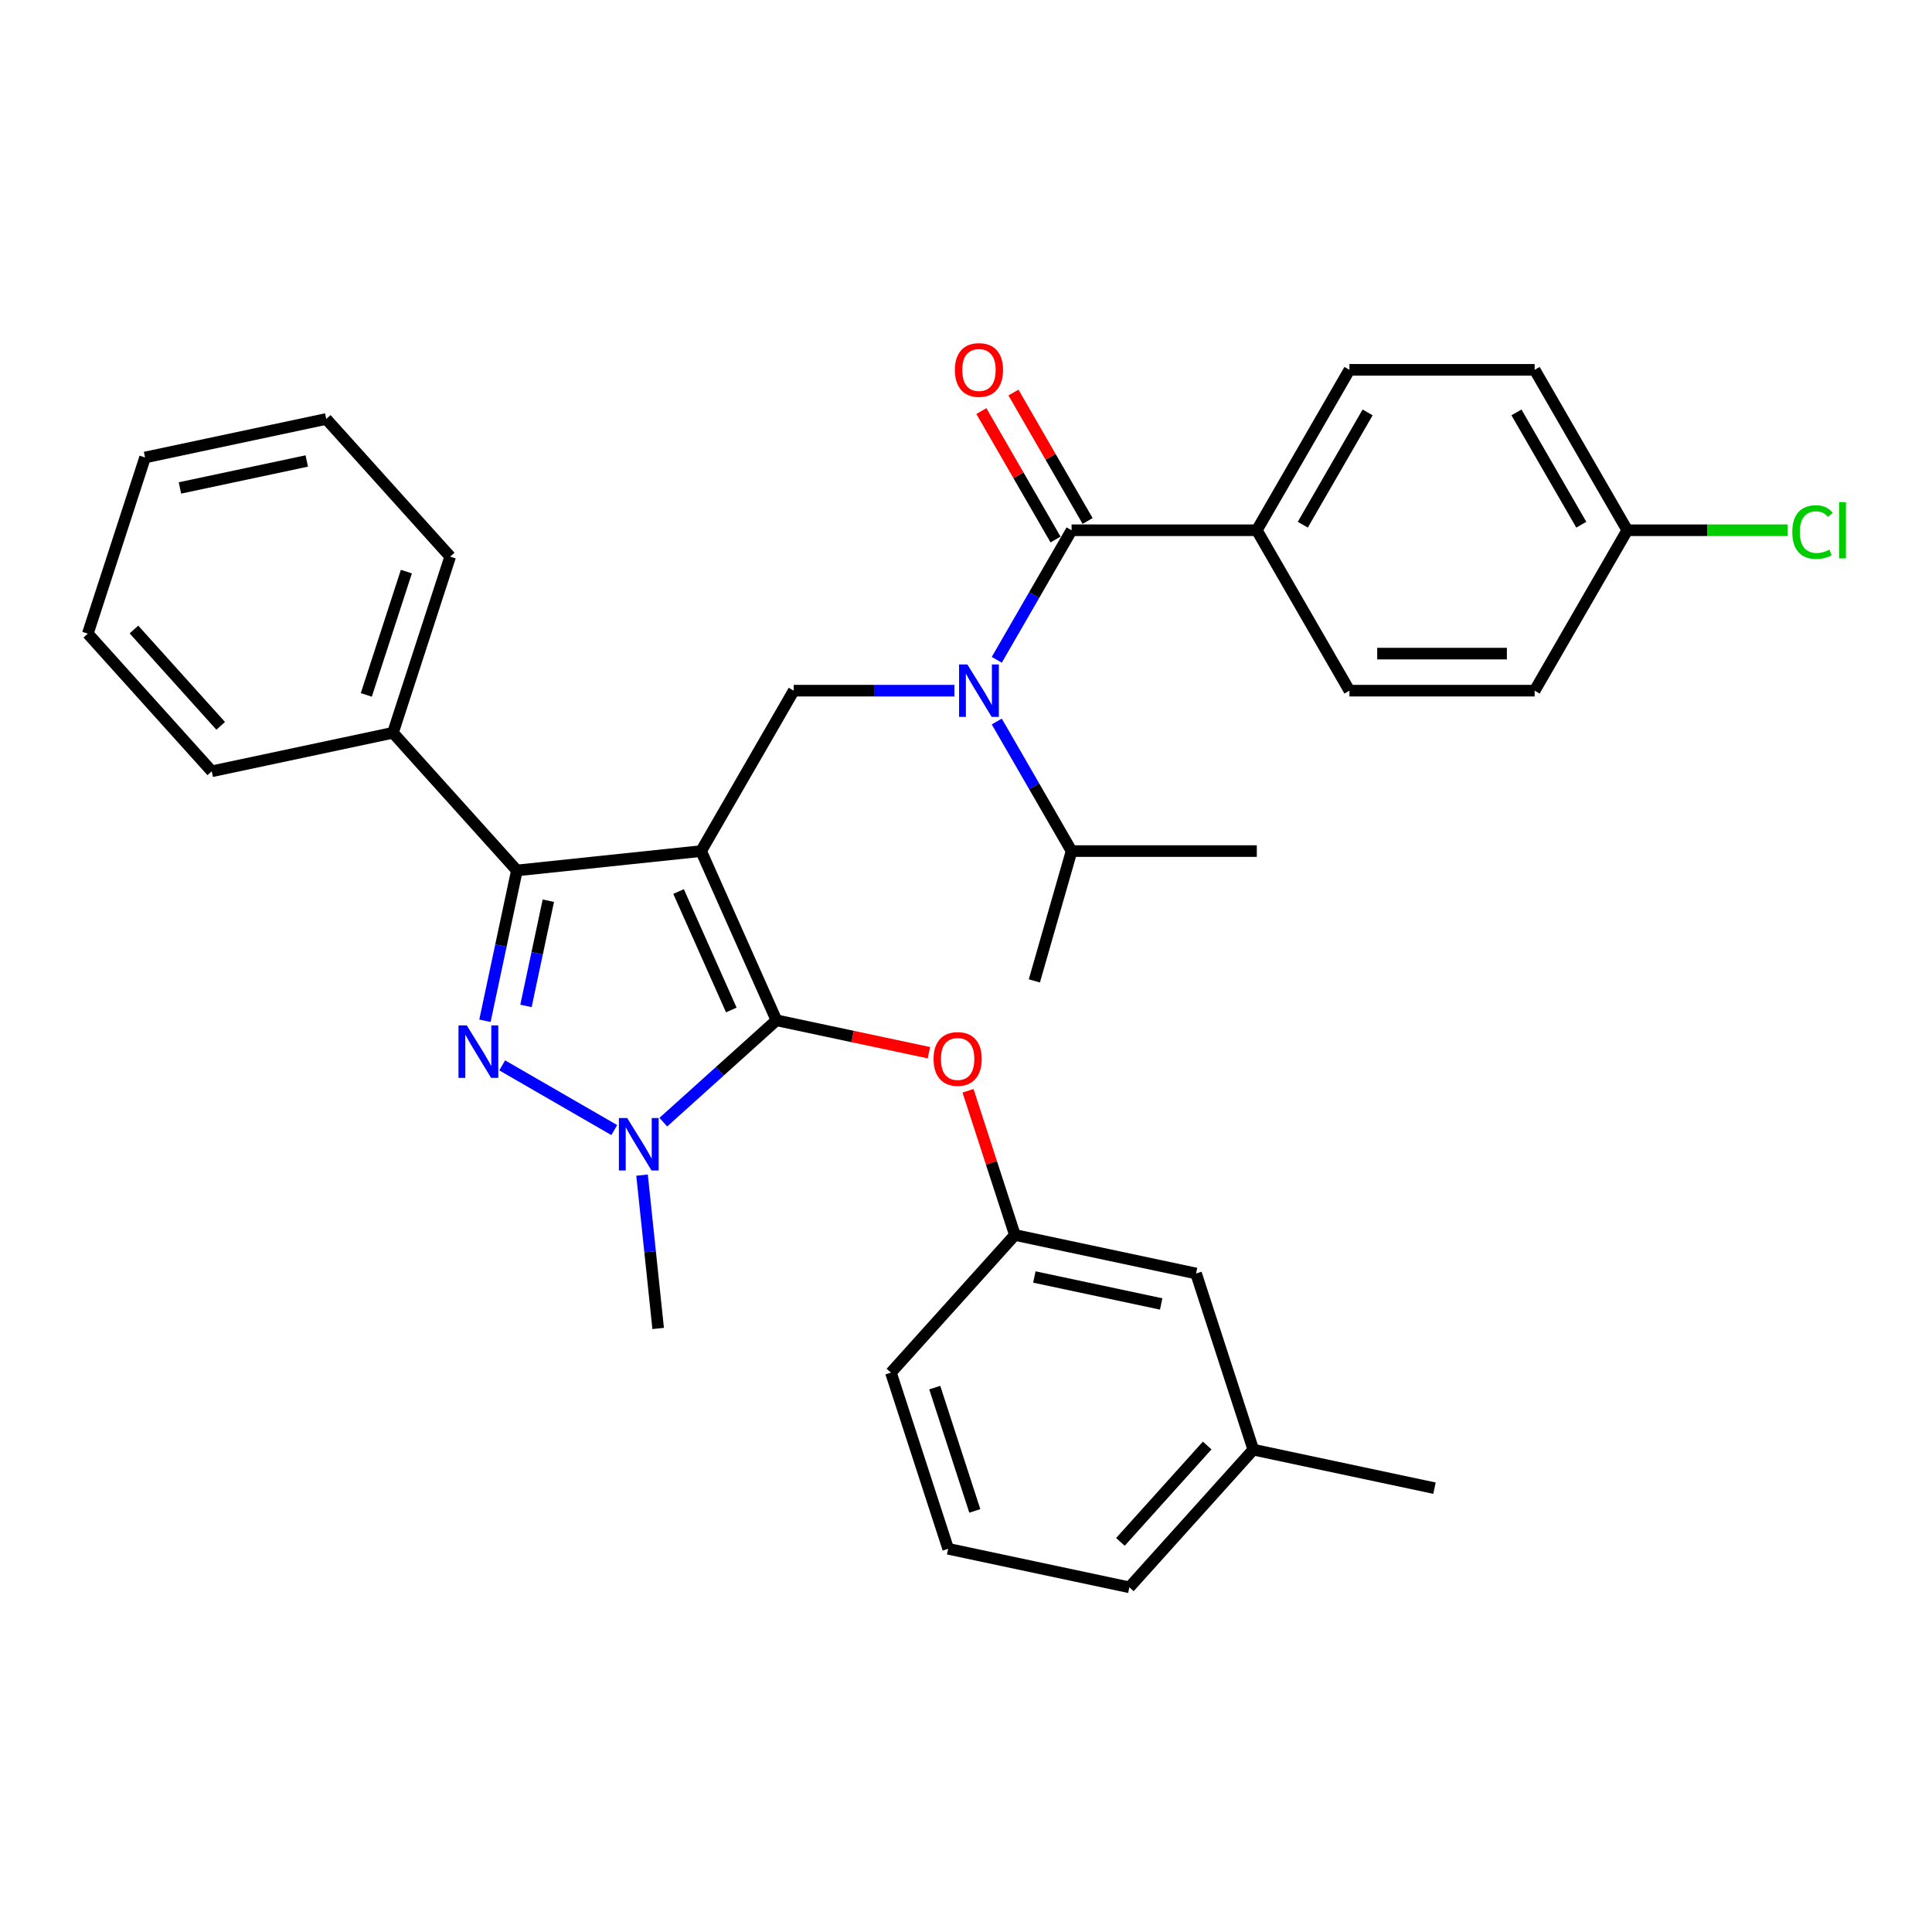 <?xml version='1.0' encoding='iso-8859-1'?>
<svg version='1.1' baseProfile='full'
              xmlns='http://www.w3.org/2000/svg'
                      xmlns:rdkit='http://www.rdkit.org/xml'
                      xmlns:xlink='http://www.w3.org/1999/xlink'
                  xml:space='preserve'
width='1000px' height='1000px' viewBox='0 0 1000 1000'>
<!-- END OF HEADER -->
<rect style='opacity:1.0;fill:#FFFFFF;stroke:none' width='1000' height='1000' x='0' y='0'> </rect>
<path class='bond-0' d='M 650.522,274.455 L 698.46,191.424' style='fill:none;fill-rule:evenodd;stroke:#000000;stroke-width:6px;stroke-linecap:butt;stroke-linejoin:miter;stroke-opacity:1' />
<path class='bond-0' d='M 674.319,271.588 L 707.876,213.467' style='fill:none;fill-rule:evenodd;stroke:#000000;stroke-width:6px;stroke-linecap:butt;stroke-linejoin:miter;stroke-opacity:1' />
<path class='bond-1' d='M 650.522,274.455 L 698.46,357.487' style='fill:none;fill-rule:evenodd;stroke:#000000;stroke-width:6px;stroke-linecap:butt;stroke-linejoin:miter;stroke-opacity:1' />
<path class='bond-2' d='M 650.522,274.455 L 554.646,274.455' style='fill:none;fill-rule:evenodd;stroke:#000000;stroke-width:6px;stroke-linecap:butt;stroke-linejoin:miter;stroke-opacity:1' />
<path class='bond-3' d='M 494.014,357.487 L 452.423,357.487' style='fill:none;fill-rule:evenodd;stroke:#0000FF;stroke-width:6px;stroke-linecap:butt;stroke-linejoin:miter;stroke-opacity:1' />
<path class='bond-3' d='M 452.423,357.487 L 410.832,357.487' style='fill:none;fill-rule:evenodd;stroke:#000000;stroke-width:6px;stroke-linecap:butt;stroke-linejoin:miter;stroke-opacity:1' />
<path class='bond-4' d='M 515.93,341.514 L 535.288,307.985' style='fill:none;fill-rule:evenodd;stroke:#0000FF;stroke-width:6px;stroke-linecap:butt;stroke-linejoin:miter;stroke-opacity:1' />
<path class='bond-4' d='M 535.288,307.985 L 554.646,274.455' style='fill:none;fill-rule:evenodd;stroke:#000000;stroke-width:6px;stroke-linecap:butt;stroke-linejoin:miter;stroke-opacity:1' />
<path class='bond-5' d='M 515.93,373.46 L 535.288,406.989' style='fill:none;fill-rule:evenodd;stroke:#0000FF;stroke-width:6px;stroke-linecap:butt;stroke-linejoin:miter;stroke-opacity:1' />
<path class='bond-5' d='M 535.288,406.989 L 554.646,440.518' style='fill:none;fill-rule:evenodd;stroke:#000000;stroke-width:6px;stroke-linecap:butt;stroke-linejoin:miter;stroke-opacity:1' />
<path class='bond-6' d='M 562.949,269.662 L 543.757,236.42' style='fill:none;fill-rule:evenodd;stroke:#000000;stroke-width:6px;stroke-linecap:butt;stroke-linejoin:miter;stroke-opacity:1' />
<path class='bond-6' d='M 543.757,236.42 L 524.565,203.179' style='fill:none;fill-rule:evenodd;stroke:#FF0000;stroke-width:6px;stroke-linecap:butt;stroke-linejoin:miter;stroke-opacity:1' />
<path class='bond-6' d='M 546.343,279.249 L 527.151,246.008' style='fill:none;fill-rule:evenodd;stroke:#000000;stroke-width:6px;stroke-linecap:butt;stroke-linejoin:miter;stroke-opacity:1' />
<path class='bond-6' d='M 527.151,246.008 L 507.959,212.766' style='fill:none;fill-rule:evenodd;stroke:#FF0000;stroke-width:6px;stroke-linecap:butt;stroke-linejoin:miter;stroke-opacity:1' />
<path class='bond-7' d='M 698.46,191.424 L 794.336,191.424' style='fill:none;fill-rule:evenodd;stroke:#000000;stroke-width:6px;stroke-linecap:butt;stroke-linejoin:miter;stroke-opacity:1' />
<path class='bond-8' d='M 698.46,357.487 L 794.336,357.487' style='fill:none;fill-rule:evenodd;stroke:#000000;stroke-width:6px;stroke-linecap:butt;stroke-linejoin:miter;stroke-opacity:1' />
<path class='bond-8' d='M 712.842,338.311 L 779.955,338.311' style='fill:none;fill-rule:evenodd;stroke:#000000;stroke-width:6px;stroke-linecap:butt;stroke-linejoin:miter;stroke-opacity:1' />
<path class='bond-9' d='M 410.832,357.487 L 362.894,440.518' style='fill:none;fill-rule:evenodd;stroke:#000000;stroke-width:6px;stroke-linecap:butt;stroke-linejoin:miter;stroke-opacity:1' />
<path class='bond-10' d='M 343.334,580.829 L 372.612,554.467' style='fill:none;fill-rule:evenodd;stroke:#0000FF;stroke-width:6px;stroke-linecap:butt;stroke-linejoin:miter;stroke-opacity:1' />
<path class='bond-10' d='M 372.612,554.467 L 401.89,528.105' style='fill:none;fill-rule:evenodd;stroke:#000000;stroke-width:6px;stroke-linecap:butt;stroke-linejoin:miter;stroke-opacity:1' />
<path class='bond-11' d='M 317.946,584.93 L 259.937,551.438' style='fill:none;fill-rule:evenodd;stroke:#0000FF;stroke-width:6px;stroke-linecap:butt;stroke-linejoin:miter;stroke-opacity:1' />
<path class='bond-12' d='M 332.319,608.232 L 336.491,647.921' style='fill:none;fill-rule:evenodd;stroke:#0000FF;stroke-width:6px;stroke-linecap:butt;stroke-linejoin:miter;stroke-opacity:1' />
<path class='bond-12' d='M 336.491,647.921 L 340.662,687.61' style='fill:none;fill-rule:evenodd;stroke:#000000;stroke-width:6px;stroke-linecap:butt;stroke-linejoin:miter;stroke-opacity:1' />
<path class='bond-13' d='M 401.89,528.105 L 441.35,536.493' style='fill:none;fill-rule:evenodd;stroke:#000000;stroke-width:6px;stroke-linecap:butt;stroke-linejoin:miter;stroke-opacity:1' />
<path class='bond-13' d='M 441.35,536.493 L 480.81,544.88' style='fill:none;fill-rule:evenodd;stroke:#FF0000;stroke-width:6px;stroke-linecap:butt;stroke-linejoin:miter;stroke-opacity:1' />
<path class='bond-14' d='M 401.89,528.105 L 362.894,440.518' style='fill:none;fill-rule:evenodd;stroke:#000000;stroke-width:6px;stroke-linecap:butt;stroke-linejoin:miter;stroke-opacity:1' />
<path class='bond-14' d='M 378.523,522.766 L 351.226,461.455' style='fill:none;fill-rule:evenodd;stroke:#000000;stroke-width:6px;stroke-linecap:butt;stroke-linejoin:miter;stroke-opacity:1' />
<path class='bond-15' d='M 362.894,440.518 L 267.543,450.54' style='fill:none;fill-rule:evenodd;stroke:#000000;stroke-width:6px;stroke-linecap:butt;stroke-linejoin:miter;stroke-opacity:1' />
<path class='bond-16' d='M 267.543,450.54 L 203.389,379.29' style='fill:none;fill-rule:evenodd;stroke:#000000;stroke-width:6px;stroke-linecap:butt;stroke-linejoin:miter;stroke-opacity:1' />
<path class='bond-17' d='M 267.543,450.54 L 259.274,489.444' style='fill:none;fill-rule:evenodd;stroke:#000000;stroke-width:6px;stroke-linecap:butt;stroke-linejoin:miter;stroke-opacity:1' />
<path class='bond-17' d='M 259.274,489.444 L 251.004,528.348' style='fill:none;fill-rule:evenodd;stroke:#0000FF;stroke-width:6px;stroke-linecap:butt;stroke-linejoin:miter;stroke-opacity:1' />
<path class='bond-17' d='M 283.818,466.198 L 278.03,493.43' style='fill:none;fill-rule:evenodd;stroke:#000000;stroke-width:6px;stroke-linecap:butt;stroke-linejoin:miter;stroke-opacity:1' />
<path class='bond-17' d='M 278.03,493.43 L 272.241,520.663' style='fill:none;fill-rule:evenodd;stroke:#0000FF;stroke-width:6px;stroke-linecap:butt;stroke-linejoin:miter;stroke-opacity:1' />
<path class='bond-18' d='M 554.646,440.518 L 650.522,440.518' style='fill:none;fill-rule:evenodd;stroke:#000000;stroke-width:6px;stroke-linecap:butt;stroke-linejoin:miter;stroke-opacity:1' />
<path class='bond-19' d='M 554.646,440.518 L 535.384,507.705' style='fill:none;fill-rule:evenodd;stroke:#000000;stroke-width:6px;stroke-linecap:butt;stroke-linejoin:miter;stroke-opacity:1' />
<path class='bond-20' d='M 501.048,564.587 L 513.173,601.905' style='fill:none;fill-rule:evenodd;stroke:#FF0000;stroke-width:6px;stroke-linecap:butt;stroke-linejoin:miter;stroke-opacity:1' />
<path class='bond-20' d='M 513.173,601.905 L 525.299,639.222' style='fill:none;fill-rule:evenodd;stroke:#000000;stroke-width:6px;stroke-linecap:butt;stroke-linejoin:miter;stroke-opacity:1' />
<path class='bond-21' d='M 648.707,750.34 L 584.553,821.59' style='fill:none;fill-rule:evenodd;stroke:#000000;stroke-width:6px;stroke-linecap:butt;stroke-linejoin:miter;stroke-opacity:1' />
<path class='bond-21' d='M 624.834,748.197 L 579.926,798.072' style='fill:none;fill-rule:evenodd;stroke:#000000;stroke-width:6px;stroke-linecap:butt;stroke-linejoin:miter;stroke-opacity:1' />
<path class='bond-22' d='M 648.707,750.34 L 619.08,659.156' style='fill:none;fill-rule:evenodd;stroke:#000000;stroke-width:6px;stroke-linecap:butt;stroke-linejoin:miter;stroke-opacity:1' />
<path class='bond-23' d='M 648.707,750.34 L 742.488,770.274' style='fill:none;fill-rule:evenodd;stroke:#000000;stroke-width:6px;stroke-linecap:butt;stroke-linejoin:miter;stroke-opacity:1' />
<path class='bond-24' d='M 584.553,821.59 L 490.772,801.656' style='fill:none;fill-rule:evenodd;stroke:#000000;stroke-width:6px;stroke-linecap:butt;stroke-linejoin:miter;stroke-opacity:1' />
<path class='bond-25' d='M 490.772,801.656 L 461.145,710.472' style='fill:none;fill-rule:evenodd;stroke:#000000;stroke-width:6px;stroke-linecap:butt;stroke-linejoin:miter;stroke-opacity:1' />
<path class='bond-25' d='M 504.565,782.053 L 483.826,718.224' style='fill:none;fill-rule:evenodd;stroke:#000000;stroke-width:6px;stroke-linecap:butt;stroke-linejoin:miter;stroke-opacity:1' />
<path class='bond-26' d='M 203.389,379.29 L 233.017,288.106' style='fill:none;fill-rule:evenodd;stroke:#000000;stroke-width:6px;stroke-linecap:butt;stroke-linejoin:miter;stroke-opacity:1' />
<path class='bond-26' d='M 189.597,359.687 L 210.336,295.858' style='fill:none;fill-rule:evenodd;stroke:#000000;stroke-width:6px;stroke-linecap:butt;stroke-linejoin:miter;stroke-opacity:1' />
<path class='bond-27' d='M 203.389,379.29 L 109.608,399.224' style='fill:none;fill-rule:evenodd;stroke:#000000;stroke-width:6px;stroke-linecap:butt;stroke-linejoin:miter;stroke-opacity:1' />
<path class='bond-28' d='M 233.017,288.106 L 168.863,216.856' style='fill:none;fill-rule:evenodd;stroke:#000000;stroke-width:6px;stroke-linecap:butt;stroke-linejoin:miter;stroke-opacity:1' />
<path class='bond-29' d='M 168.863,216.856 L 75.082,236.79' style='fill:none;fill-rule:evenodd;stroke:#000000;stroke-width:6px;stroke-linecap:butt;stroke-linejoin:miter;stroke-opacity:1' />
<path class='bond-29' d='M 158.783,238.603 L 93.136,252.556' style='fill:none;fill-rule:evenodd;stroke:#000000;stroke-width:6px;stroke-linecap:butt;stroke-linejoin:miter;stroke-opacity:1' />
<path class='bond-30' d='M 75.082,236.79 L 45.455,327.974' style='fill:none;fill-rule:evenodd;stroke:#000000;stroke-width:6px;stroke-linecap:butt;stroke-linejoin:miter;stroke-opacity:1' />
<path class='bond-31' d='M 45.455,327.974 L 109.608,399.224' style='fill:none;fill-rule:evenodd;stroke:#000000;stroke-width:6px;stroke-linecap:butt;stroke-linejoin:miter;stroke-opacity:1' />
<path class='bond-31' d='M 69.328,325.83 L 114.235,375.705' style='fill:none;fill-rule:evenodd;stroke:#000000;stroke-width:6px;stroke-linecap:butt;stroke-linejoin:miter;stroke-opacity:1' />
<path class='bond-32' d='M 461.145,710.472 L 525.299,639.222' style='fill:none;fill-rule:evenodd;stroke:#000000;stroke-width:6px;stroke-linecap:butt;stroke-linejoin:miter;stroke-opacity:1' />
<path class='bond-33' d='M 525.299,639.222 L 619.08,659.156' style='fill:none;fill-rule:evenodd;stroke:#000000;stroke-width:6px;stroke-linecap:butt;stroke-linejoin:miter;stroke-opacity:1' />
<path class='bond-33' d='M 535.379,660.969 L 601.026,674.922' style='fill:none;fill-rule:evenodd;stroke:#000000;stroke-width:6px;stroke-linecap:butt;stroke-linejoin:miter;stroke-opacity:1' />
<path class='bond-34' d='M 842.275,274.455 L 794.336,357.487' style='fill:none;fill-rule:evenodd;stroke:#000000;stroke-width:6px;stroke-linecap:butt;stroke-linejoin:miter;stroke-opacity:1' />
<path class='bond-35' d='M 842.275,274.455 L 883.779,274.455' style='fill:none;fill-rule:evenodd;stroke:#000000;stroke-width:6px;stroke-linecap:butt;stroke-linejoin:miter;stroke-opacity:1' />
<path class='bond-35' d='M 883.779,274.455 L 925.284,274.455' style='fill:none;fill-rule:evenodd;stroke:#00CC00;stroke-width:6px;stroke-linecap:butt;stroke-linejoin:miter;stroke-opacity:1' />
<path class='bond-36' d='M 842.275,274.455 L 794.336,191.424' style='fill:none;fill-rule:evenodd;stroke:#000000;stroke-width:6px;stroke-linecap:butt;stroke-linejoin:miter;stroke-opacity:1' />
<path class='bond-36' d='M 818.478,271.588 L 784.921,213.467' style='fill:none;fill-rule:evenodd;stroke:#000000;stroke-width:6px;stroke-linecap:butt;stroke-linejoin:miter;stroke-opacity:1' />
<path  class='atom-1' d='M 500.706 343.911
L 509.603 358.292
Q 510.486 359.711, 511.905 362.28
Q 513.323 364.85, 513.4 365.003
L 513.4 343.911
L 517.005 343.911
L 517.005 371.063
L 513.285 371.063
L 503.736 355.339
Q 502.624 353.498, 501.435 351.389
Q 500.284 349.28, 499.939 348.628
L 499.939 371.063
L 496.411 371.063
L 496.411 343.911
L 500.706 343.911
' fill='#0000FF'/>
<path  class='atom-3' d='M 494.244 191.501
Q 494.244 184.981, 497.466 181.338
Q 500.687 177.695, 506.708 177.695
Q 512.729 177.695, 515.95 181.338
Q 519.172 184.981, 519.172 191.501
Q 519.172 198.097, 515.912 201.856
Q 512.652 205.576, 506.708 205.576
Q 500.725 205.576, 497.466 201.856
Q 494.244 198.136, 494.244 191.501
M 506.708 202.508
Q 510.85 202.508, 513.074 199.746
Q 515.337 196.947, 515.337 191.501
Q 515.337 186.17, 513.074 183.486
Q 510.85 180.763, 506.708 180.763
Q 502.566 180.763, 500.304 183.447
Q 498.079 186.132, 498.079 191.501
Q 498.079 196.985, 500.304 199.746
Q 502.566 202.508, 506.708 202.508
' fill='#FF0000'/>
<path  class='atom-7' d='M 324.638 578.683
L 333.536 593.064
Q 334.418 594.483, 335.837 597.053
Q 337.256 599.622, 337.332 599.775
L 337.332 578.683
L 340.937 578.683
L 340.937 605.835
L 337.217 605.835
L 327.668 590.111
Q 326.556 588.27, 325.367 586.161
Q 324.217 584.052, 323.871 583.4
L 323.871 605.835
L 320.343 605.835
L 320.343 578.683
L 324.638 578.683
' fill='#0000FF'/>
<path  class='atom-11' d='M 241.607 530.745
L 250.505 545.126
Q 251.387 546.545, 252.806 549.114
Q 254.225 551.684, 254.301 551.837
L 254.301 530.745
L 257.906 530.745
L 257.906 557.897
L 254.186 557.897
L 244.637 542.173
Q 243.525 540.332, 242.336 538.223
Q 241.185 536.114, 240.84 535.462
L 240.84 557.897
L 237.312 557.897
L 237.312 530.745
L 241.607 530.745
' fill='#0000FF'/>
<path  class='atom-15' d='M 483.207 548.116
Q 483.207 541.596, 486.429 537.953
Q 489.65 534.309, 495.671 534.309
Q 501.692 534.309, 504.914 537.953
Q 508.135 541.596, 508.135 548.116
Q 508.135 554.712, 504.875 558.47
Q 501.616 562.19, 495.671 562.19
Q 489.689 562.19, 486.429 558.47
Q 483.207 554.75, 483.207 548.116
M 495.671 559.122
Q 499.813 559.122, 502.037 556.361
Q 504.3 553.561, 504.3 548.116
Q 504.3 542.785, 502.037 540.1
Q 499.813 537.377, 495.671 537.377
Q 491.529 537.377, 489.267 540.062
Q 487.042 542.746, 487.042 548.116
Q 487.042 553.6, 489.267 556.361
Q 491.529 559.122, 495.671 559.122
' fill='#FF0000'/>
<path  class='atom-33' d='M 927.681 275.395
Q 927.681 268.645, 930.826 265.117
Q 934.009 261.551, 940.03 261.551
Q 945.629 261.551, 948.62 265.501
L 946.089 267.572
Q 943.903 264.695, 940.03 264.695
Q 935.926 264.695, 933.74 267.457
Q 931.593 270.179, 931.593 275.395
Q 931.593 280.764, 933.817 283.525
Q 936.08 286.287, 940.452 286.287
Q 943.443 286.287, 946.933 284.484
L 948.007 287.36
Q 946.588 288.281, 944.44 288.818
Q 942.293 289.355, 939.915 289.355
Q 934.009 289.355, 930.826 285.75
Q 927.681 282.145, 927.681 275.395
' fill='#00CC00'/>
<path  class='atom-33' d='M 951.919 259.901
L 955.447 259.901
L 955.447 289.009
L 951.919 289.009
L 951.919 259.901
' fill='#00CC00'/>
</svg>
